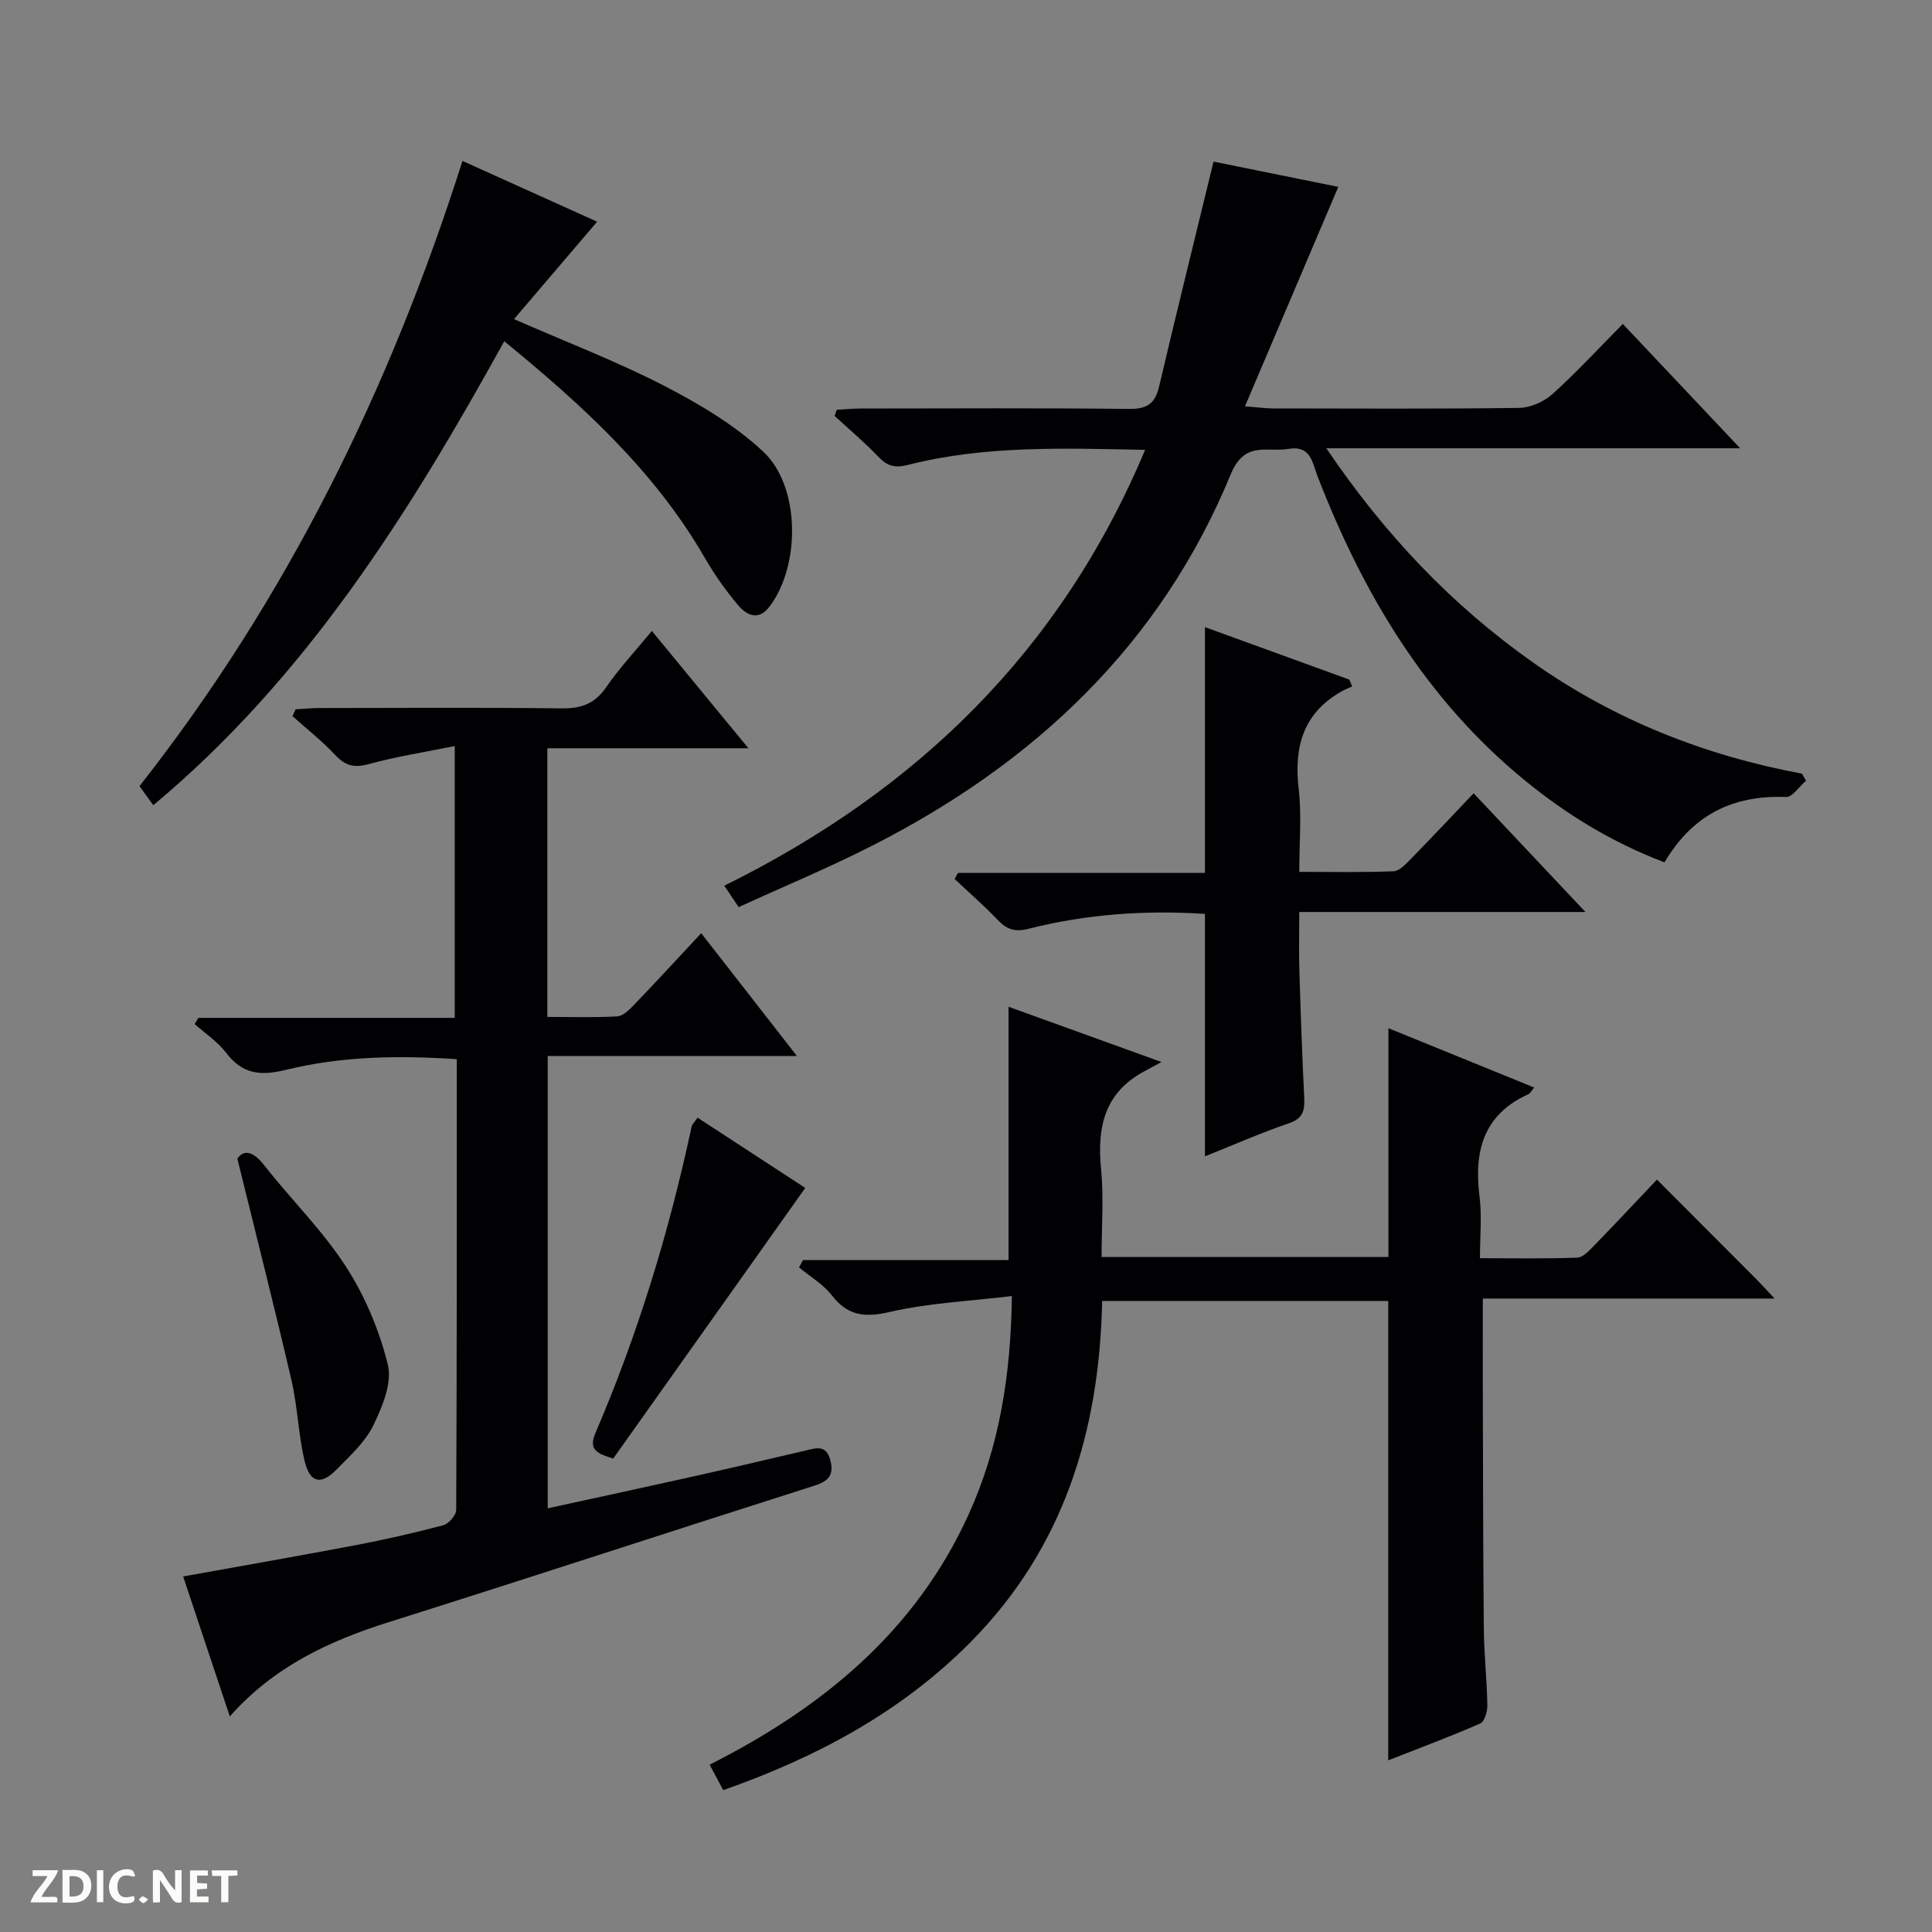 <svg enable-background="new 0 0 400 400" viewBox="0 0 400 400" xmlns="http://www.w3.org/2000/svg"><rect x="0" y="0" width="400" height="400" fill="#808080" stroke="none"/><g fill="#fcfbfa"><path d="m37.59 393.81c-.92.31-1.52.05-2-.78-.7-1.2-1.52-2.34-2.47-3.78v4.59c-.55.03-.95.05-1.41.07-.03-.37-.06-.64-.06-.91 0-1.91 0-3.81 0-5.7 1.13-.41 1.77-.03 2.29.91.62 1.11 1.38 2.14 2.31 3.19v-4.2h1.35v6.61z"/><path d="m12.94 393.88v-6.75c1.9.19 3.93-.54 5.37 1.29.8 1.01.78 2.88.03 3.97-1.37 1.97-3.4 1.51-6.4 1.49m2.45-1.22c2.04.12 2.92-.58 2.89-2.21-.03-1.51-.98-2.19-2.89-2z"/><path d="m11.81 393.87h-5.49c.68-2.18 2.47-3.48 3.51-5.45h-3.08v-1.21h5.29c-.71 2.13-2.44 3.48-3.47 5.51.86 0 1.63.04 2.39-.01.79-.05 1.14.21.85 1.16"/><path d="m39.33 393.86v-6.61h3.7v1.07h-2.22v1.52c.68.04 1.34.09 2.07.13v1.07c-.72.05-1.38.09-2.1.14v1.48h2.4v1.19h-3.85z"/><path d="m27.71 388.56c-1.15-.3-2.46-.61-3.1.64-.37.73-.41 1.93-.06 2.67.63 1.35 1.99.93 3.17.68.35.94-.01 1.32-.93 1.46-1.62.25-3.05-.27-3.76-1.48-.73-1.24-.6-3.03.31-4.17.88-1.11 2.71-1.7 4-1.16.32.13.44.74.65 1.12-.1.08-.19.16-.28.24"/><path d="m49.15 387.24v1.07c-.59.02-1.17.05-1.87.08v5.44h-1.48v-5.44h-1.85c-.05-.4-.08-.73-.13-1.15z"/><path d="m20.06 387.21h1.33v6.62h-1.33z"/><path d="m30.68 393.25c-.39.38-.8.79-1.05.76-.32-.05-.6-.45-.9-.7.26-.24.51-.64.8-.67.29-.04.62.3 1.15.61"/></g><path d="m240.47 219.88c-1.84.99-2.73 1.48-3.62 1.96-8.19 4.42-9.74 11.56-8.89 20.15.58 5.92.11 11.94.11 18.26h59.39c0-15.75 0-31.19 0-47.37 9.97 4.06 19.98 8.13 30.18 12.28-.59.68-.84 1.22-1.24 1.4-9.38 4.26-11.26 11.91-10.07 21.27.5 3.91.08 7.94.08 12.67 6.97 0 13.57.13 20.14-.12 1.22-.05 2.52-1.49 3.53-2.53 4.29-4.41 8.49-8.9 12.97-13.63 7.17 7.18 13.75 13.76 20.32 20.36 1.15 1.16 2.25 2.37 4.05 4.27-20.69 0-40.54 0-60.42 0 0 6.66-.02 12.76 0 18.86.05 16.5.05 33 .21 49.49.05 5.31.64 10.62.73 15.93.02 1.27-.6 3.32-1.5 3.71-6.19 2.71-12.54 5.07-19.02 7.62 0-31.99 0-63.37 0-95.11-19.4 0-39.11 0-59.23 0-.56 26.91-7.93 51.17-27.31 70.7-14.37 14.48-31.81 23.77-51.14 30.58-1-1.88-1.84-3.44-2.82-5.27 23.27-11.76 42.54-27.49 53.57-51.69 6.37-13.98 8.79-28.74 9.01-45.34-8.75 1.06-17.2 1.43-25.31 3.3-5.2 1.2-8.67.8-11.98-3.46-1.79-2.29-4.49-3.87-6.78-5.77.27-.51.55-1.01.82-1.52h42.56c0-17.83 0-34.99 0-52.44 9.84 3.55 19.91 7.19 31.66 11.44z" fill="#010104"/><path d="m47.58 355.36c-3.39-10.18-6.52-19.57-9.66-28.97 12.17-2.2 24.06-4.26 35.91-6.52 6.03-1.15 12.02-2.51 17.94-4.09 1.13-.3 2.68-2.07 2.68-3.17.15-30.96.12-61.92.12-93.32-12.15-.81-23.91-.61-35.36 2.21-5.33 1.31-9.03.89-12.42-3.56-1.75-2.29-4.3-3.97-6.49-5.92.26-.43.51-.85.77-1.28h53.08c0-18.74 0-36.95 0-56.28-6.1 1.24-12.07 2.16-17.86 3.75-3.02.83-4.85.29-6.92-1.93-2.7-2.89-5.86-5.36-8.82-8.01.22-.47.43-.94.65-1.42 1.69-.09 3.37-.26 5.06-.26 16.66-.02 33.32-.13 49.98.07 4.03.05 6.88-.91 9.24-4.35 2.71-3.94 6.02-7.47 9.48-11.68 6.64 8.06 12.99 15.78 19.99 24.29-14.51 0-27.91 0-41.63 0v55.62c4.91 0 9.71.16 14.48-.11 1.21-.07 2.51-1.39 3.49-2.41 4.57-4.76 9.04-9.62 13.89-14.81 6.63 8.51 12.94 16.61 19.81 25.42-17.56 0-34.38 0-51.59 0v93.65c10.26-2.24 20.44-4.43 30.59-6.7 7.61-1.7 15.19-3.48 22.78-5.26 2.16-.51 4.26-1.26 5.11 1.9.82 3.02-.17 4.39-3.23 5.36-29.38 9.34-58.67 18.98-88.08 28.24-12.39 3.9-23.81 9.19-32.99 19.54z" fill="#010104"/><path d="m335.99 67.07c8.27 8.77 15.98 16.94 24.29 25.74-28.75 0-56.64 0-85.68 0 12.07 17.83 25.96 32.47 42.77 44.33 16.8 11.86 35.49 19.27 55.71 23.04.28.49.56.97.84 1.46-1.39 1.18-2.82 3.43-4.16 3.37-11-.44-19.4 3.75-25.14 13.53-10.72-4.06-20.15-9.81-28.8-16.87-20.58-16.79-33.63-38.74-43.07-63.15-1.07-2.77-1.35-6.37-6-5.58-4.43.75-9.04-1.77-11.94 5.26-14.54 35.29-40.68 59.85-74.27 76.91-8.99 4.57-18.33 8.45-27.61 12.7-1.26-1.89-2.05-3.07-2.97-4.44 39.82-19.66 69.66-48.59 87.12-90.23-16.9-.34-33.18-.94-49.13 3.12-2.64.67-4.23.26-6.05-1.65-2.86-2.99-6.05-5.68-9.1-8.5.15-.42.29-.85.44-1.27 1.68-.09 3.36-.26 5.04-.26 18.49-.02 36.98-.12 55.47.08 3.62.04 5.38-1.01 6.21-4.55 3.64-15.47 7.46-30.9 11.29-46.65 8.37 1.7 17.45 3.53 25.83 5.23-6.39 15.02-12.69 29.84-19.32 45.43 2.95.23 4.37.44 5.79.44 16.99.02 33.99.12 50.97-.11 2.34-.03 5.12-1.27 6.89-2.85 4.91-4.42 9.42-9.32 14.58-14.53z" fill="#010104"/><path d="m95.75 33.32c9.85 4.44 19.01 8.58 27.88 12.58-5.79 6.78-11.36 13.31-17.21 20.17 11.04 4.84 21.3 8.76 31 13.76 7.29 3.76 14.61 8.1 20.56 13.64 7.76 7.23 7.76 23.53 1.41 32.03-2.38 3.19-4.83 1.86-6.63-.27-2.56-3.03-4.87-6.33-6.86-9.77-10.36-17.93-25.29-31.55-41.5-44.81-19.68 35.62-40.97 69.59-72.66 96.06-1.1-1.52-1.94-2.68-2.86-3.95 30.45-38.75 51.8-82.05 66.87-129.44z" fill="#010104"/><path d="m305.1 164.24c7.88 8.37 15.22 16.16 23.15 24.58-20.05 0-39.27 0-59.25 0 0 4.29-.1 8.21.02 12.12.27 8.8.57 17.6 1.01 26.4.13 2.62-.29 4.24-3.17 5.22-5.77 1.97-11.36 4.44-17.39 6.85 0-17 0-33.46 0-50.2-12.28-.8-24.48.03-36.45 3.07-2.9.74-4.57.16-6.48-1.84-2.81-2.96-5.91-5.65-8.89-8.45.22-.42.45-.84.68-1.26h51.14c0-17.15 0-33.69 0-50.89 9.95 3.62 19.92 7.24 29.88 10.86.2.47.41.94.61 1.42-.77.35-1.56.65-2.29 1.07-7.95 4.55-9.79 11.56-8.79 20.19.63 5.41.12 10.96.12 17.13 6.68 0 13.11.13 19.52-.12 1.22-.05 2.52-1.48 3.54-2.52 4.3-4.39 8.51-8.87 13.04-13.63z" fill="#010104"/><path d="m144.42 231.4c7.82 5.1 15.42 10.06 22.3 14.55-13.39 18.87-26.59 37.47-39.76 56.03-3.19-1.01-5.22-1.73-3.68-5.3 8.8-20.47 15.26-41.68 19.92-63.46.1-.44.54-.81 1.22-1.82z" fill="#010104"/><path d="m49.14 239.88c1.21-1.73 3.06-1.82 5.53 1.34 5.54 7.07 12.06 13.46 16.91 20.95 3.98 6.15 6.98 13.28 8.72 20.39.92 3.76-1.14 8.72-3.02 12.57-1.7 3.47-4.84 6.31-7.63 9.15-3.22 3.26-5.5 2.75-6.59-1.83-1.3-5.46-1.44-11.2-2.71-16.67-3.48-14.98-7.28-29.88-11.21-45.9z" fill="#010104"/></svg>